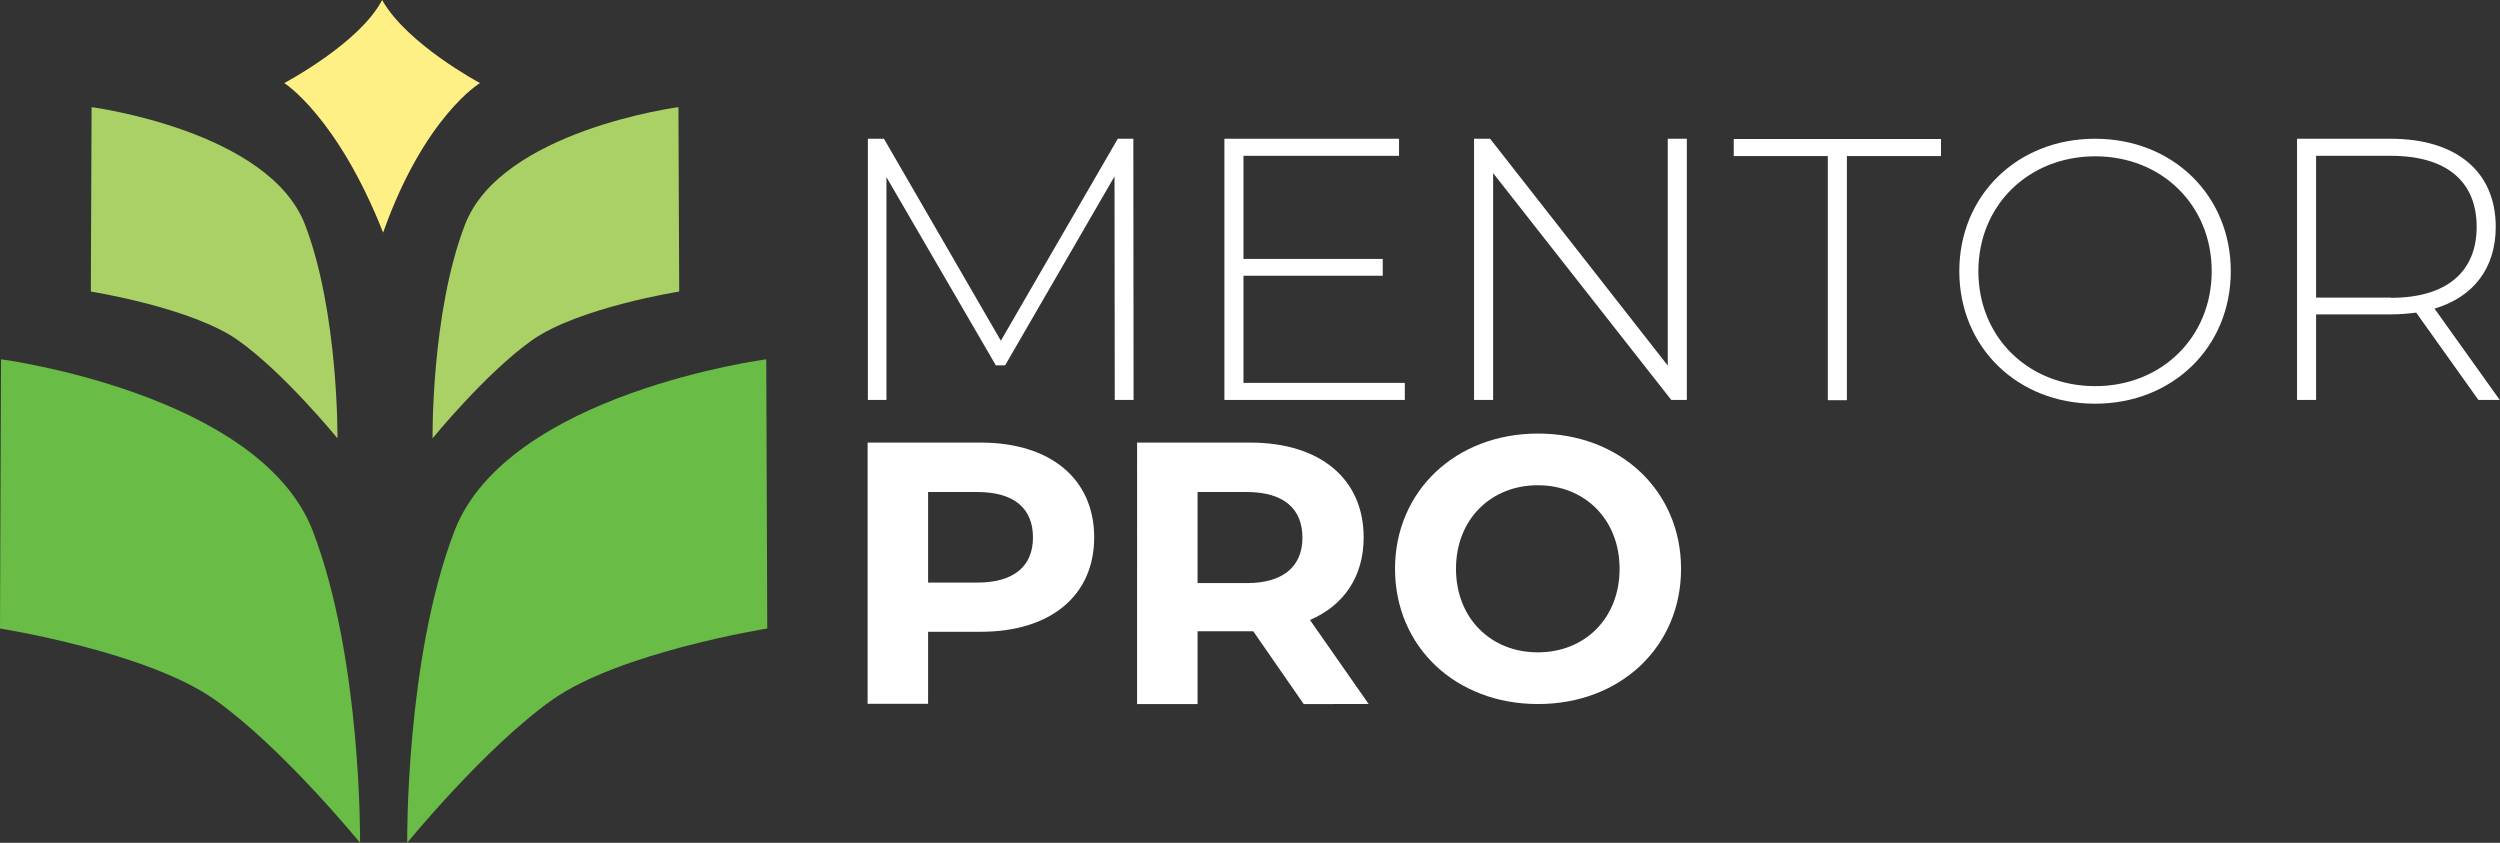 <svg xmlns="http://www.w3.org/2000/svg" xmlns:xlink="http://www.w3.org/1999/xlink" id="Layer_1" x="0px" y="0px" viewBox="0 0 996.4 335.9" style="enable-background:new 0 0 996.4 335.9;" xml:space="preserve"><rect x="0" y="0" width="996.4" height="335.9" fill="#333333" stroke="none"/> <style type="text/css"> .st0{fill:#FFFFFF;} .st1{fill-rule:evenodd;clip-rule:evenodd;fill:#FFF086;} .st2{fill-rule:evenodd;clip-rule:evenodd;fill:#69BC45;} .st3{fill-rule:evenodd;clip-rule:evenodd;fill:#A9D165;} </style> <g> <g> <path class="st0" d="M444.3,159.4l-0.1-89.1l-43.6,75.3h-3.7l-43.6-75v88.8h-7.4V55.3h6.4l46.6,80.5l46.6-80.5h6.2l0.1,104.1 H444.3z"></path> <path class="st0" d="M559.9,152.6v6.8H488V55.3h69.6v6.8h-62v41.1h55.5v6.7h-55.5v42.7L559.9,152.6L559.9,152.6z"></path> <path class="st0" d="M672.3,55.3v104.1h-6.2l-71-90.4v90.4h-7.6V55.3h6.4l70.8,90.4V55.3H672.3z"></path> <path class="st0" d="M728.5,62.2H691v-6.8h82.6v6.8h-37.5v97.3h-7.6V62.2z"></path> <path class="st0" d="M780.9,108.1c0-30.2,23.1-52.8,54.1-52.8c30.9,0,54.1,22.5,54.1,52.8s-23.2,52.8-54.1,52.8 C804,160.9,780.9,138.3,780.9,108.1z M881.5,108.1c0-26.3-19.9-45.8-46.4-45.8c-26.6,0-46.6,19.5-46.6,45.8s19.9,45.8,46.6,45.8 C861.5,153.9,881.5,134.4,881.5,108.1z"></path> <path class="st0" d="M987.8,159.4L963,124.6c-3.3,0.4-6.5,0.7-10.1,0.7h-29.8v34.1h-7.6V55.3h37.3c26.2,0,41.9,13.1,41.9,35.1 c0,16.5-8.9,28-24.4,32.6l26,36.4H987.8z M952.9,118.7c22.3,0,34.2-10.4,34.2-28.3c0-18-11.9-28.3-34.2-28.3h-29.8v56.5h29.8 V118.7z"></path> </g> <g> <path class="st0" d="M436.1,214.2c0,23.2-17.4,37.6-45.2,37.6h-21v28.7h-24.1V176.4h45.1C418.7,176.4,436.1,190.9,436.1,214.2z M411.7,214.2c0-11.5-7.4-18.1-22.2-18.1h-19.6v36.1h19.6C404.3,232.2,411.7,225.5,411.7,214.2z"></path> <path class="st0" d="M519.6,280.6l-20.1-29h-1.2h-21v29h-24.1V176.4h45.1c27.8,0,45.2,14.4,45.2,37.8c0,15.6-7.9,27.1-21.4,32.9 l23.4,33.5H519.6z M496.9,196.1h-19.6v36.3h19.6c14.7,0,22.2-6.8,22.2-18.1C519.1,202.8,511.7,196.1,496.9,196.1z"></path> <path class="st0" d="M556,226.7c0-30.9,24.1-53.9,57-53.9c32.7,0,57,22.8,57,53.9s-24.2,53.9-57,53.9 C580.1,280.6,556,257.7,556,226.7z M645.5,226.7c0-19.8-14-33.3-32.6-33.3s-32.6,13.5-32.6,33.3s14,33.3,32.6,33.3 C631.6,260,645.5,246.5,645.5,226.7z"></path> </g> </g> <g id="University_x5F_of_x5F_Eastern_x5F_Finland_00000059281603595602894990000004447965883197740161_"> <path class="st1" d="M191.3,33.1c0,0-29.1-15.5-39-33.1c-8.9,17.2-39,33.1-39,33.1s21.1,13.3,39.4,59.6 C169.1,46.4,191.3,33.1,191.3,33.1z"></path> <path class="st2" d="M162.3,335.9c0,0,30.8-37.8,57.7-56.9s85.8-28.5,85.8-28.5l-0.4-107.3c0,0-103.2,13.6-124.3,68.5 C161.5,262.9,162.3,335.9,162.3,335.9z"></path> <path class="st2" d="M143.5,335.9c0,0-30.8-37.8-57.7-56.9C58.9,259.8,0,250.5,0,250.5l0.4-107.3c0,0,103.2,13.6,124.3,68.5 C144.3,262.9,143.5,335.9,143.5,335.9z"></path> <path class="st3" d="M172.4,174.7c0,0,21.1-25.9,39.5-39s58.8-19.5,58.8-19.5l-0.3-73.5c0,0-70.7,9.3-85.1,46.9 C171.8,124.7,172.4,174.7,172.4,174.7z"></path> <path class="st3" d="M134.5,174.7c0,0-21.1-25.9-39.5-39s-58.8-19.5-58.8-19.5l0.3-73.5c0,0,70.7,9.3,85.1,46.9 C135,124.7,134.5,174.7,134.5,174.7z"></path> </g> </svg>